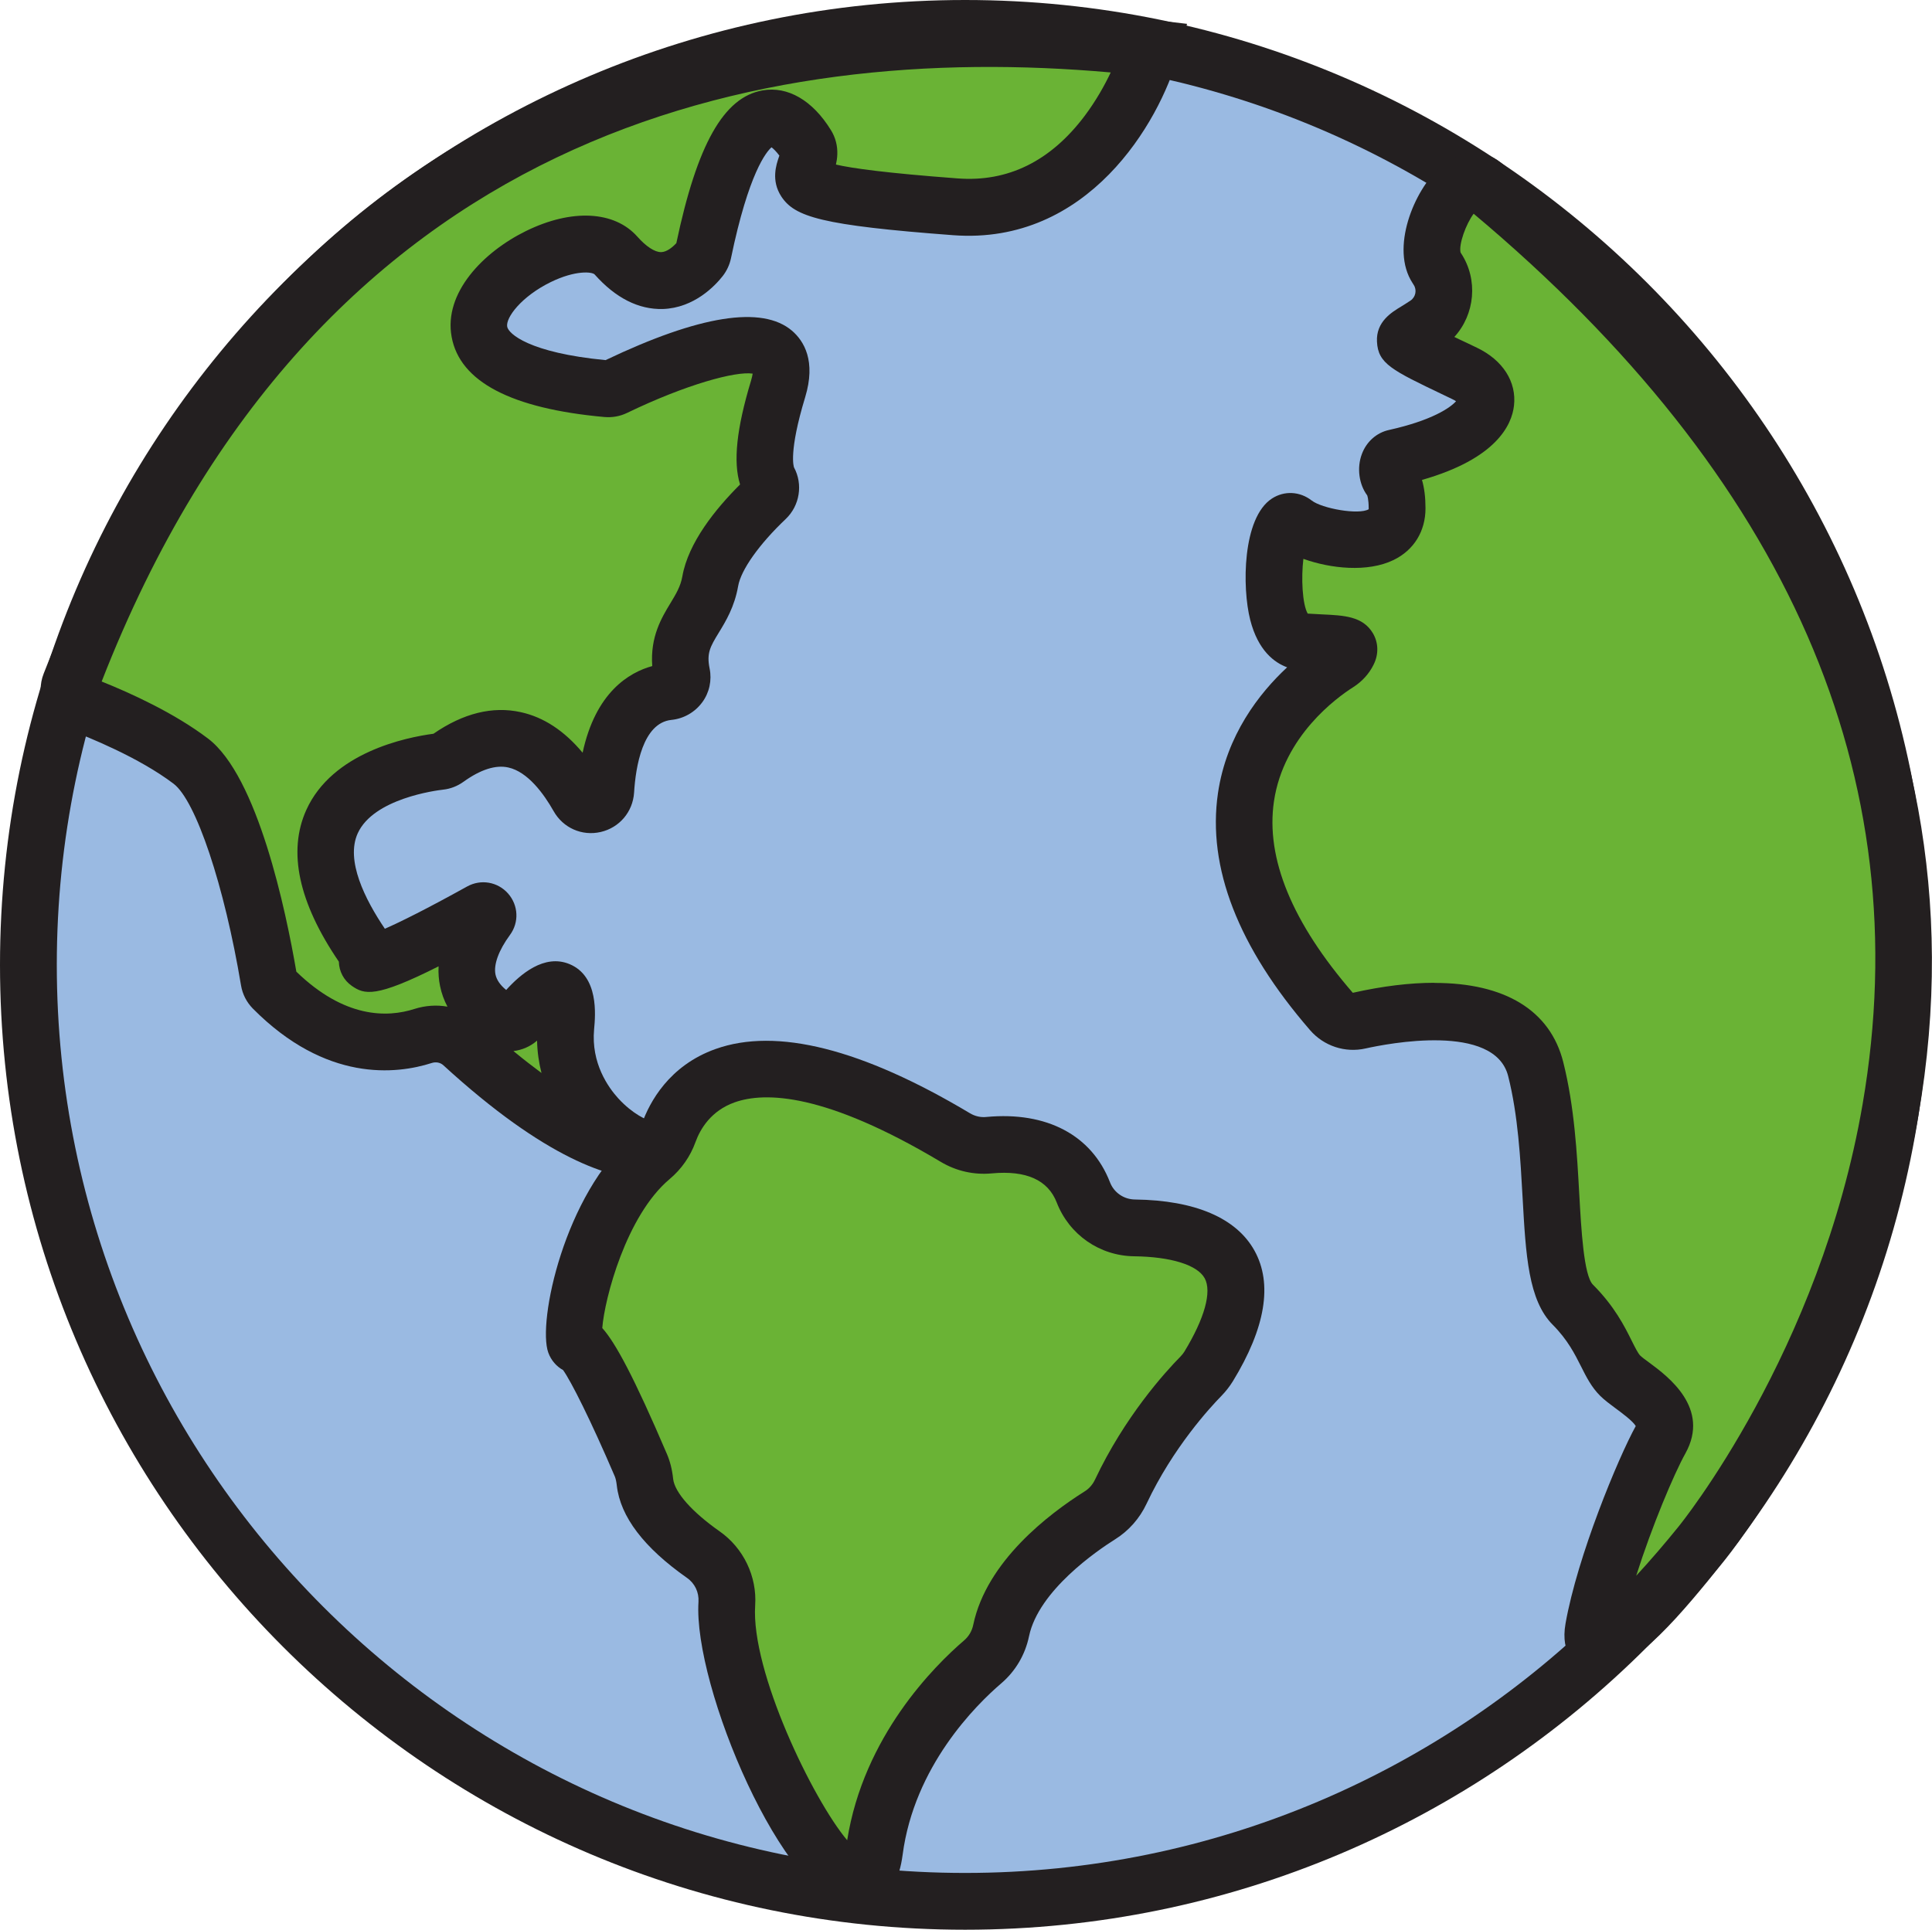 <svg xmlns="http://www.w3.org/2000/svg" id="Layer_2" data-name="Layer 2" viewBox="0 0 170.08 169.92"><defs><style>      .cls-1 {        fill: #6ab335;      }      .cls-2 {        fill: #231f20;      }      .cls-3 {        fill: #9abae2;      }    </style></defs><g id="Layer_2-2" data-name="Layer 2"><g><g><circle class="cls-3" cx="84.96" cy="84.96" r="82.46"></circle><path class="cls-2" d="M84.96,169.92C38.11,169.92,0,131.8,0,84.96S38.11,0,84.96,0s84.96,38.11,84.96,84.96-38.11,84.96-84.96,84.96Zm0-164.92C40.87,5,5,40.87,5,84.96s35.87,79.96,79.96,79.96,79.96-35.87,79.96-79.96S129.05,5,84.96,5Z"></path></g><g><g><path class="cls-1" d="M101.29,4.25s-4.23,14.94-17.2,13.97c-16.94-1.27-12.99-2.29-12.9-4.71,.01-.26-.05-.51-.19-.73-1.02-1.65-5.56-7.68-9.1,9.45-.04,.19-.12,.37-.24,.53-.74,.95-3.65,4-7.44-.25-4.39-4.93-24.35,9.6-.81,11.72,.23,.02,.47-.02,.67-.12,2.33-1.13,16.81-7.84,14.39,.15-1.53,5.06-1.28,7.18-.8,8.06,.28,.52,.19,1.16-.24,1.57-1.58,1.5-4.45,4.55-4.93,7.29-.59,3.39-3.3,4.29-2.49,8.21,.16,.75-.4,1.44-1.16,1.52-1.98,.2-5.09,1.66-5.53,8.73-.08,1.29-1.78,1.69-2.41,.57-2.27-4.02-6.01-7.39-11.58-3.39-.18,.13-.38,.21-.6,.24-2.34,.27-16.47,2.48-6.64,16.54,.2,.28,.26,.63,.21,.97-.19,1.22,6.5-2.35,10.03-4.31,.39-.22,.8,.25,.54,.61-1.68,2.29-3.51,6.27,1.23,9.04,.55,.32,1.25,.2,1.65-.29,1.4-1.69,4.56-4.95,4.04,.81-.67,7.35,6.68,11.95,8.69,10.66,1.94-1.25-2.45,4.95-17.79-9.11-.94-.86-2.26-1.13-3.47-.74-2.62,.84-7.73,1.36-13.21-4.17-.19-.19-.31-.43-.35-.69-.42-2.52-2.89-16.31-6.89-19.34-3.25-2.47-7.75-4.31-9.88-5.11-.68-.25-1.01-1-.74-1.67C10.08,50.45,28.71-4.08,101.29,4.25Z"></path><path class="cls-2" d="M57.04,103.84c-3.27,0-9-1.78-18.01-10.04-.26-.24-.65-.32-1.02-.2-3.12,1-9.31,1.71-15.75-4.79-.55-.56-.91-1.26-1.04-2.03-1.47-8.81-3.97-16.28-5.94-17.77-3.06-2.32-7.49-4.1-9.25-4.77-.96-.36-1.72-1.07-2.13-2.01-.41-.94-.43-1.98-.05-2.93l.44-1.11C25.14,4.72,68.7-2.01,101.58,1.76l2.92,.34-.8,2.83c-1.65,5.85-7.92,16.67-19.79,15.78-11.6-.87-13.95-1.61-15.13-3.41-.92-1.41-.44-2.81-.21-3.48,.01-.04,.03-.08,.04-.12-.28-.37-.53-.61-.69-.73-.45,.39-2.01,2.24-3.57,9.77-.12,.57-.37,1.11-.73,1.57-.66,.84-2.5,2.81-5.28,2.9-2.12,.05-4.14-.96-5.99-3.04-.21-.24-1.68-.4-3.87,.67-2.59,1.27-3.98,3.14-3.83,3.93,.11,.6,1.89,2.29,8.66,2.94,8.28-3.95,13.79-4.82,16.41-2.59,1.06,.91,2.13,2.67,1.16,5.86-1.47,4.84-1,6.13-.98,6.18,.8,1.48,.51,3.36-.73,4.54-2.34,2.22-3.94,4.48-4.19,5.91-.32,1.83-1.09,3.1-1.71,4.11-.74,1.22-1.08,1.78-.8,3.15,.21,1.03-.02,2.12-.65,2.97-.64,.87-1.62,1.44-2.71,1.55-2.53,.26-3.15,4.12-3.29,6.4-.11,1.7-1.29,3.09-2.94,3.47-1.65,.38-3.31-.36-4.14-1.83-.87-1.54-2.28-3.47-3.99-3.85-1.11-.25-2.45,.18-3.95,1.26-.53,.38-1.14,.62-1.78,.69-.62,.07-6.14,.78-7.53,3.85-1.08,2.38,.64,5.81,2.39,8.4,1.35-.59,3.65-1.73,7.24-3.72,1.21-.67,2.69-.42,3.61,.62,.91,1.04,.98,2.54,.16,3.65-.99,1.35-1.45,2.61-1.27,3.48,.1,.47,.41,.93,.94,1.36,1.23-1.36,3.34-3.2,5.57-2.28,2.59,1.07,2.29,4.47,2.17,5.75-.27,2.97,1.23,5.09,2.14,6.09,1.27,1.38,2.54,1.94,3.04,2.04,1.65-.86,2.91-.06,3.42,.6l1.41,1.82-1.73,1.63c-.08,.07-.71,.62-2.03,.88-.03,0-.05,.01-.08,.02-.41,.08-.89,.13-1.44,.13Zm-11.84-11.29c.87,.72,1.7,1.36,2.47,1.93-.23-.9-.37-1.85-.39-2.85-.59,.52-1.32,.83-2.08,.92Zm-19.11-6.99c4.23,4.1,7.98,4.06,10.4,3.28,.95-.3,1.95-.37,2.9-.2-.3-.57-.52-1.17-.65-1.81-.12-.57-.16-1.15-.13-1.74-5.55,2.8-6.53,2.49-7.64,1.72-.71-.49-1.12-1.28-1.14-2.13-3.55-5.21-4.51-9.7-2.87-13.35,2.29-5.08,8.78-6.4,11.2-6.72,2.62-1.81,5.21-2.45,7.69-1.9,2.01,.44,3.83,1.64,5.44,3.57,1.14-5.31,4.08-7.07,6.13-7.63-.19-2.57,.82-4.25,1.59-5.52,.5-.83,.9-1.48,1.06-2.38,.52-2.97,2.93-5.95,5.08-8.09-.62-1.98-.31-4.92,.96-9.12,.08-.28,.13-.49,.15-.64-1.5-.23-5.86,.95-11.06,3.46-.62,.3-1.3,.42-1.99,.36-8.2-.74-12.73-3.11-13.45-7.05-.72-3.88,2.78-7.48,6.55-9.33,4.02-1.97,7.78-1.78,9.8,.5,.77,.87,1.53,1.36,2.07,1.36h.03c.47-.01,.97-.4,1.33-.79,1.83-8.7,4.17-12.85,7.59-13.45,2.22-.39,4.41,.88,6.02,3.5,.4,.64,.59,1.38,.56,2.14-.01,.32-.06,.62-.12,.89,1.41,.33,4.44,.75,10.71,1.22,4.43,.34,8.19-1.52,11.19-5.51,.99-1.32,1.75-2.68,2.29-3.82C67.06,3.65,27.96,11.24,8.95,60.01h0c2.57,1.03,6.39,2.77,9.36,5.02,4.38,3.32,6.86,15.17,7.78,20.54Zm8.71-.64s0,0,0,.01c0,0,0,0,0-.01ZM8.5,61.15h0s0,0,0,0Zm56.99-17.63h0s0,0,0,0Zm-6.03-21.78s0,0,0,0c0,0,0,0,0,0Zm.24-.51s0,0,0,0c0,0,0,0,0,0Z"></path></g><g><path class="cls-1" d="M58.87,99.74c1.2-3.33,6.17-10.95,25.22,.42,.9,.54,1.95,.78,3,.68,2.32-.22,6.67-.02,8.28,4.16,.72,1.87,2.5,3.1,4.51,3.13,5.16,.07,12.9,1.74,6.51,12.22-.19,.31-.42,.59-.67,.85-1.12,1.14-4.57,4.89-7.05,10.16-.4,.86-1.04,1.59-1.84,2.09-2.43,1.53-7.68,5.32-8.7,10.14-.23,1.07-.78,2.04-1.61,2.76-2.72,2.33-8.43,8.15-9.55,16.69-1.33,10.09-13.57-12.81-12.98-21.82,.11-1.7-.68-3.33-2.07-4.31-2.18-1.53-4.85-3.88-5.13-6.37-.06-.51-.16-1.01-.36-1.49-1.11-2.6-4.61-10.58-5.6-10.58-1.11,0,.86-11.75,6.52-16.53,.7-.59,1.23-1.33,1.54-2.19Z"></path><path class="cls-2" d="M75.38,168.04c-.14,0-.25,0-.35-.02-6.05-.6-14.02-19.59-13.54-26.98,.05-.83-.32-1.62-1.01-2.1-3.79-2.66-5.87-5.39-6.18-8.13-.04-.36-.1-.61-.17-.79-2.15-5.02-3.85-8.38-4.56-9.38-.58-.32-1.05-.85-1.3-1.53-.98-2.68,1.44-14.01,7.46-19.09,.37-.32,.64-.7,.8-1.13,.65-1.81,2.36-5.06,6.46-6.52,5.37-1.92,12.9-.02,22.39,5.65,.45,.27,.96,.39,1.48,.33,5.28-.49,9.24,1.6,10.85,5.74,.35,.92,1.22,1.52,2.21,1.53,5.29,.07,8.93,1.63,10.52,4.51,1.61,2.91,.97,6.79-1.91,11.5-.28,.45-.62,.89-1.02,1.3-.95,.97-4.24,4.52-6.57,9.47-.61,1.3-1.57,2.39-2.77,3.14-1.56,.98-6.73,4.5-7.58,8.53-.34,1.64-1.19,3.07-2.43,4.14-2.28,1.95-7.68,7.33-8.7,15.12-.55,4.18-2.93,4.69-4.07,4.69Zm-22.35-51.09c1.15,1.29,2.77,4.27,5.69,11.1,.27,.64,.45,1.33,.54,2.18,.14,1.19,1.67,2.91,4.09,4.61,2.1,1.47,3.3,3.97,3.13,6.52-.38,5.8,5.08,17.1,8.1,20.68,1.45-9.15,7.66-15.34,10.31-17.61,.4-.35,.68-.82,.79-1.37,1.18-5.59,6.65-9.75,9.81-11.74,.39-.24,.7-.6,.91-1.04,2.6-5.51,6.13-9.42,7.53-10.84,.13-.14,.24-.27,.32-.4,1.8-2.95,2.45-5.31,1.8-6.49-.65-1.17-2.97-1.89-6.21-1.93-3.04-.04-5.71-1.9-6.81-4.73-.77-1.99-2.69-2.85-5.71-2.57-1.58,.15-3.14-.2-4.51-1.02-10.15-6.06-15.46-6.19-18.15-5.23-2.06,.74-3.01,2.32-3.44,3.51h0c-.45,1.25-1.24,2.38-2.28,3.25-3.81,3.21-5.72,10.52-5.92,13.11Zm-2.22,4h0Z"></path></g><g><path class="cls-1" d="M130.55,16.25c-2.16-1.79-5.63,4.95-4.09,7.3,.03,.05,.06,.1,.09,.14,1.04,1.59,.63,3.73-.94,4.81-2.48,1.72-3.51,1.1,3.34,4.38,3.49,1.67,2.45,5.5-6.12,7.41-.74,.17-.86,1.29-.4,1.91,.33,.45,.58,1.23,.58,2.57,0,4.16-7.16,2.75-9.06,1.26-1.9-1.49-3.07,10.18,.67,10.47,2.54,.2,4.53,0,4.09,.91-.2,.42-.53,.76-.92,1.01-2.8,1.78-16.73,12-.57,30.65,.61,.7,1.55,1.01,2.45,.81,3.76-.84,13.83-2.43,15.52,4.27,2.08,8.27,.59,18.07,3.27,20.75,2.67,2.67,2.97,5.05,4.16,6.24,1.19,1.19,5.05,2.97,3.57,5.65-1.49,2.67-4.93,11.07-5.91,16.61-.99,5.55,9.45-7.39,9.45-7.39,0,0,50.89-61.78-19.17-119.75Z"></path><path class="cls-2" d="M140.57,147.24c-.38,0-.75-.07-1.1-.23-.66-.3-2.14-1.3-1.65-4.06,1.05-5.93,4.63-14.57,6.18-17.38-.25-.44-1.26-1.18-1.76-1.55-.51-.38-.99-.73-1.38-1.12-.76-.76-1.21-1.65-1.68-2.59-.55-1.09-1.17-2.33-2.48-3.65-2.16-2.16-2.38-6.15-2.66-11.19-.19-3.41-.4-7.27-1.27-10.71-1.19-4.73-10.66-2.86-12.55-2.44-1.8,.41-3.68-.21-4.89-1.61-6.33-7.31-9.06-14.33-8.11-20.86,.75-5.13,3.65-8.82,6.09-11.09-1.12-.41-2.56-1.47-3.25-4.18-.72-2.82-.7-8.98,1.91-10.68,1.09-.71,2.46-.64,3.5,.17,.91,.71,4.16,1.29,5.02,.77,0-.02,0-.04,0-.06,0-.86-.13-1.15-.13-1.16-.72-.96-.93-2.42-.47-3.64,.4-1.08,1.29-1.88,2.39-2.12,3.82-.85,5.42-1.98,5.9-2.53-.08-.05-.18-.12-.32-.18l-.79-.38c-4.54-2.17-5.76-2.75-5.85-4.69-.09-1.75,1.3-2.59,2.13-3.09,.24-.15,.52-.32,.83-.53,.45-.31,.57-.93,.27-1.38l-.1-.16c-1.99-3.05,.14-8.17,2.43-10.21,1.7-1.52,3.8-1.66,5.36-.38,20.49,16.95,43.49,45.28,36.73,83.97-4.03,23.08-16.68,38.64-17.22,39.3-3.33,4.13-7.78,9.65-11.09,9.65Zm-14.28-60.69c6.17,0,10.18,2.4,11.33,6.98,.98,3.91,1.21,8.03,1.41,11.66,.17,3.01,.39,7.12,1.2,7.93,1.89,1.89,2.78,3.66,3.42,4.95,.27,.54,.55,1.1,.74,1.29,.13,.13,.51,.42,.82,.64,1.61,1.19,5.38,3.99,3.16,7.98-1.01,1.81-2.95,6.42-4.33,10.77,1.24-1.34,2.57-2.89,3.73-4.33,.14-.17,12.45-15.36,16.2-37.19,4.96-28.82-6.56-55.19-34.24-78.41-.68,.91-1.33,2.71-1.15,3.42l.04,.06c1.53,2.33,1.22,5.39-.59,7.37,.38,.18,.78,.38,1.2,.57l.79,.38c2.28,1.09,3.5,3,3.26,5.1-.19,1.69-1.54,4.67-8.1,6.54,.21,.71,.31,1.54,.31,2.5,0,2.02-1.02,3.68-2.81,4.55-2.28,1.11-5.54,.76-7.94-.1-.2,1.66-.1,3.98,.38,4.82,.45,.03,.88,.05,1.27,.07,1.92,.09,3.58,.16,4.47,1.66,.49,.83,.52,1.84,.07,2.75-.4,.82-1.03,1.51-1.82,2.01-1.42,.9-6.11,4.29-6.96,10.04-.74,5.02,1.6,10.69,6.94,16.86,2.63-.59,5.03-.88,7.17-.88Zm-1.84-45.84s0,0,0,0c0,0,0,0,0,0Z"></path></g></g></g></g></svg>